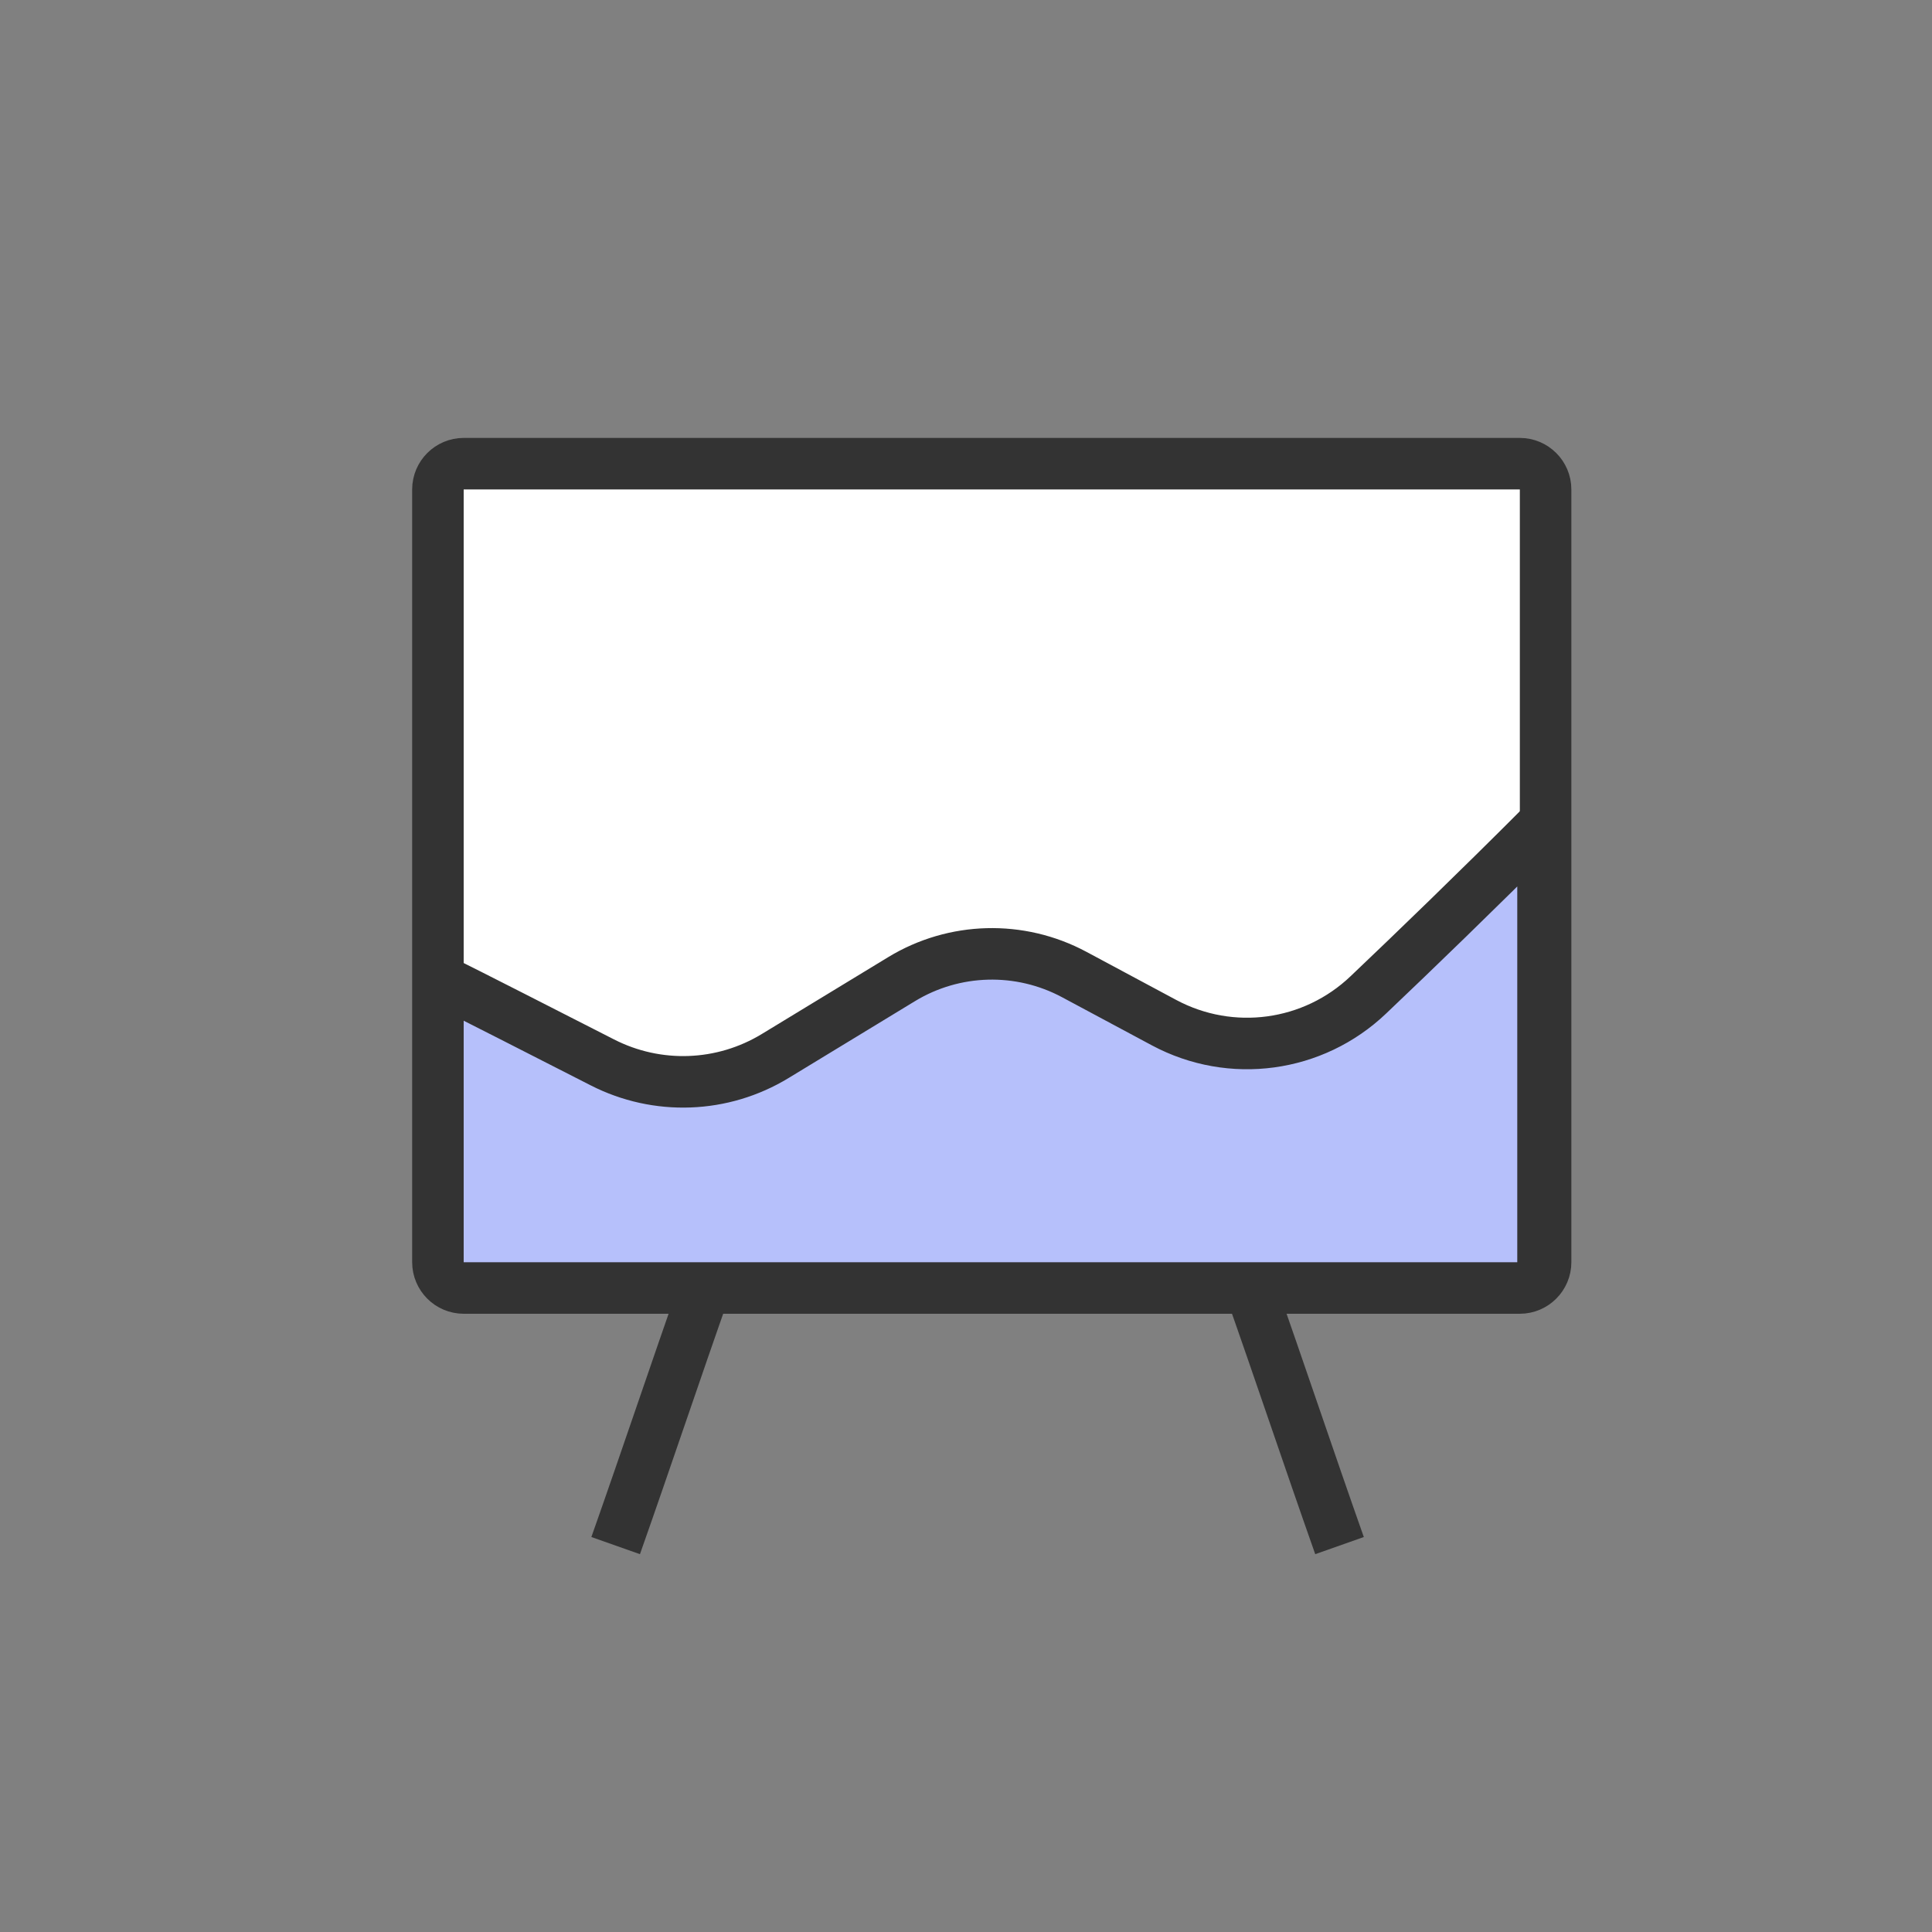 <?xml version="1.0" encoding="utf-8"?>
<!-- Generator: Adobe Illustrator 24.0.2, SVG Export Plug-In . SVG Version: 6.00 Build 0)  -->
<svg version="1.1" id="Camada_1" xmlns="http://www.w3.org/2000/svg" xmlns:xlink="http://www.w3.org/1999/xlink" x="0px" y="0px"
	 viewBox="0 0 75 75" style="enable-background:new 0 0 75 75;" xml:space="preserve">
<rect x="0" y="0" width="75" height="75" fill="#808080" stroke="none"/>
<style type="text/css">
	.st0{fill:#FFFFFF;}
	.st1{clip-path:url(#SVGID_2_);fill:#B6C0FB;stroke:#333333;stroke-width:2;stroke-miterlimit:10;}
	.st2{fill:none;stroke:#333333;stroke-width:2;stroke-miterlimit:10;}
	.st3{fill:#FFFFFF;stroke:#333333;stroke-width:2;stroke-miterlimit:10;}
</style>
<g>
	<path id="XMLID_24_" class="st0" d="M18,18h41c0.55,0,1,0.45,1,1v30c0,0.55-0.45,1-1,1H18c-0.55,0-1-0.45-1-1V19
		C17,18.45,17.45,18,18,18z"/>
</g>
<g>
	<defs>
		<path id="SVGID_1_" d="M18,18h41c0.55,0,1,0.45,1,1v30c0,0.55-0.45,1-1,1H18c-0.55,0-1-0.45-1-1V19C17,18.45,17.45,18,18,18z"/>
	</defs>
	<clipPath id="SVGID_2_">
		<use xlink:href="#SVGID_1_"  style="overflow:visible;"/>
	</clipPath>
	<path class="st1" d="M17,49.4c0-3.8,0-7.6,0-11.4c1.4,0.7,4.15,2.1,6.38,3.24c2.13,1.09,4.67,1,6.72-0.25L35,38.01
		c2.04-1.24,4.59-1.31,6.7-0.18l3.49,1.87c2.6,1.39,5.79,0.96,7.93-1.08c1.79-1.7,4.13-3.96,6.78-6.61c0,5.9,0,11.7,0,17.6"/>
</g>
<g>
	<path id="XMLID_1_" class="st2" d="M18,18h41c0.55,0,1,0.45,1,1v30c0,0.55-0.45,1-1,1H18c-0.55,0-1-0.45-1-1V19
		C17,18.45,17.45,18,18,18z"/>
</g>
<path class="st3" d="M23.9,60c1.2-3.4,2.3-6.7,3.5-10.1"/>
<path class="st3" d="M48.5,49.9c1.2,3.4,2.3,6.7,3.5,10.1"/>
</svg>
